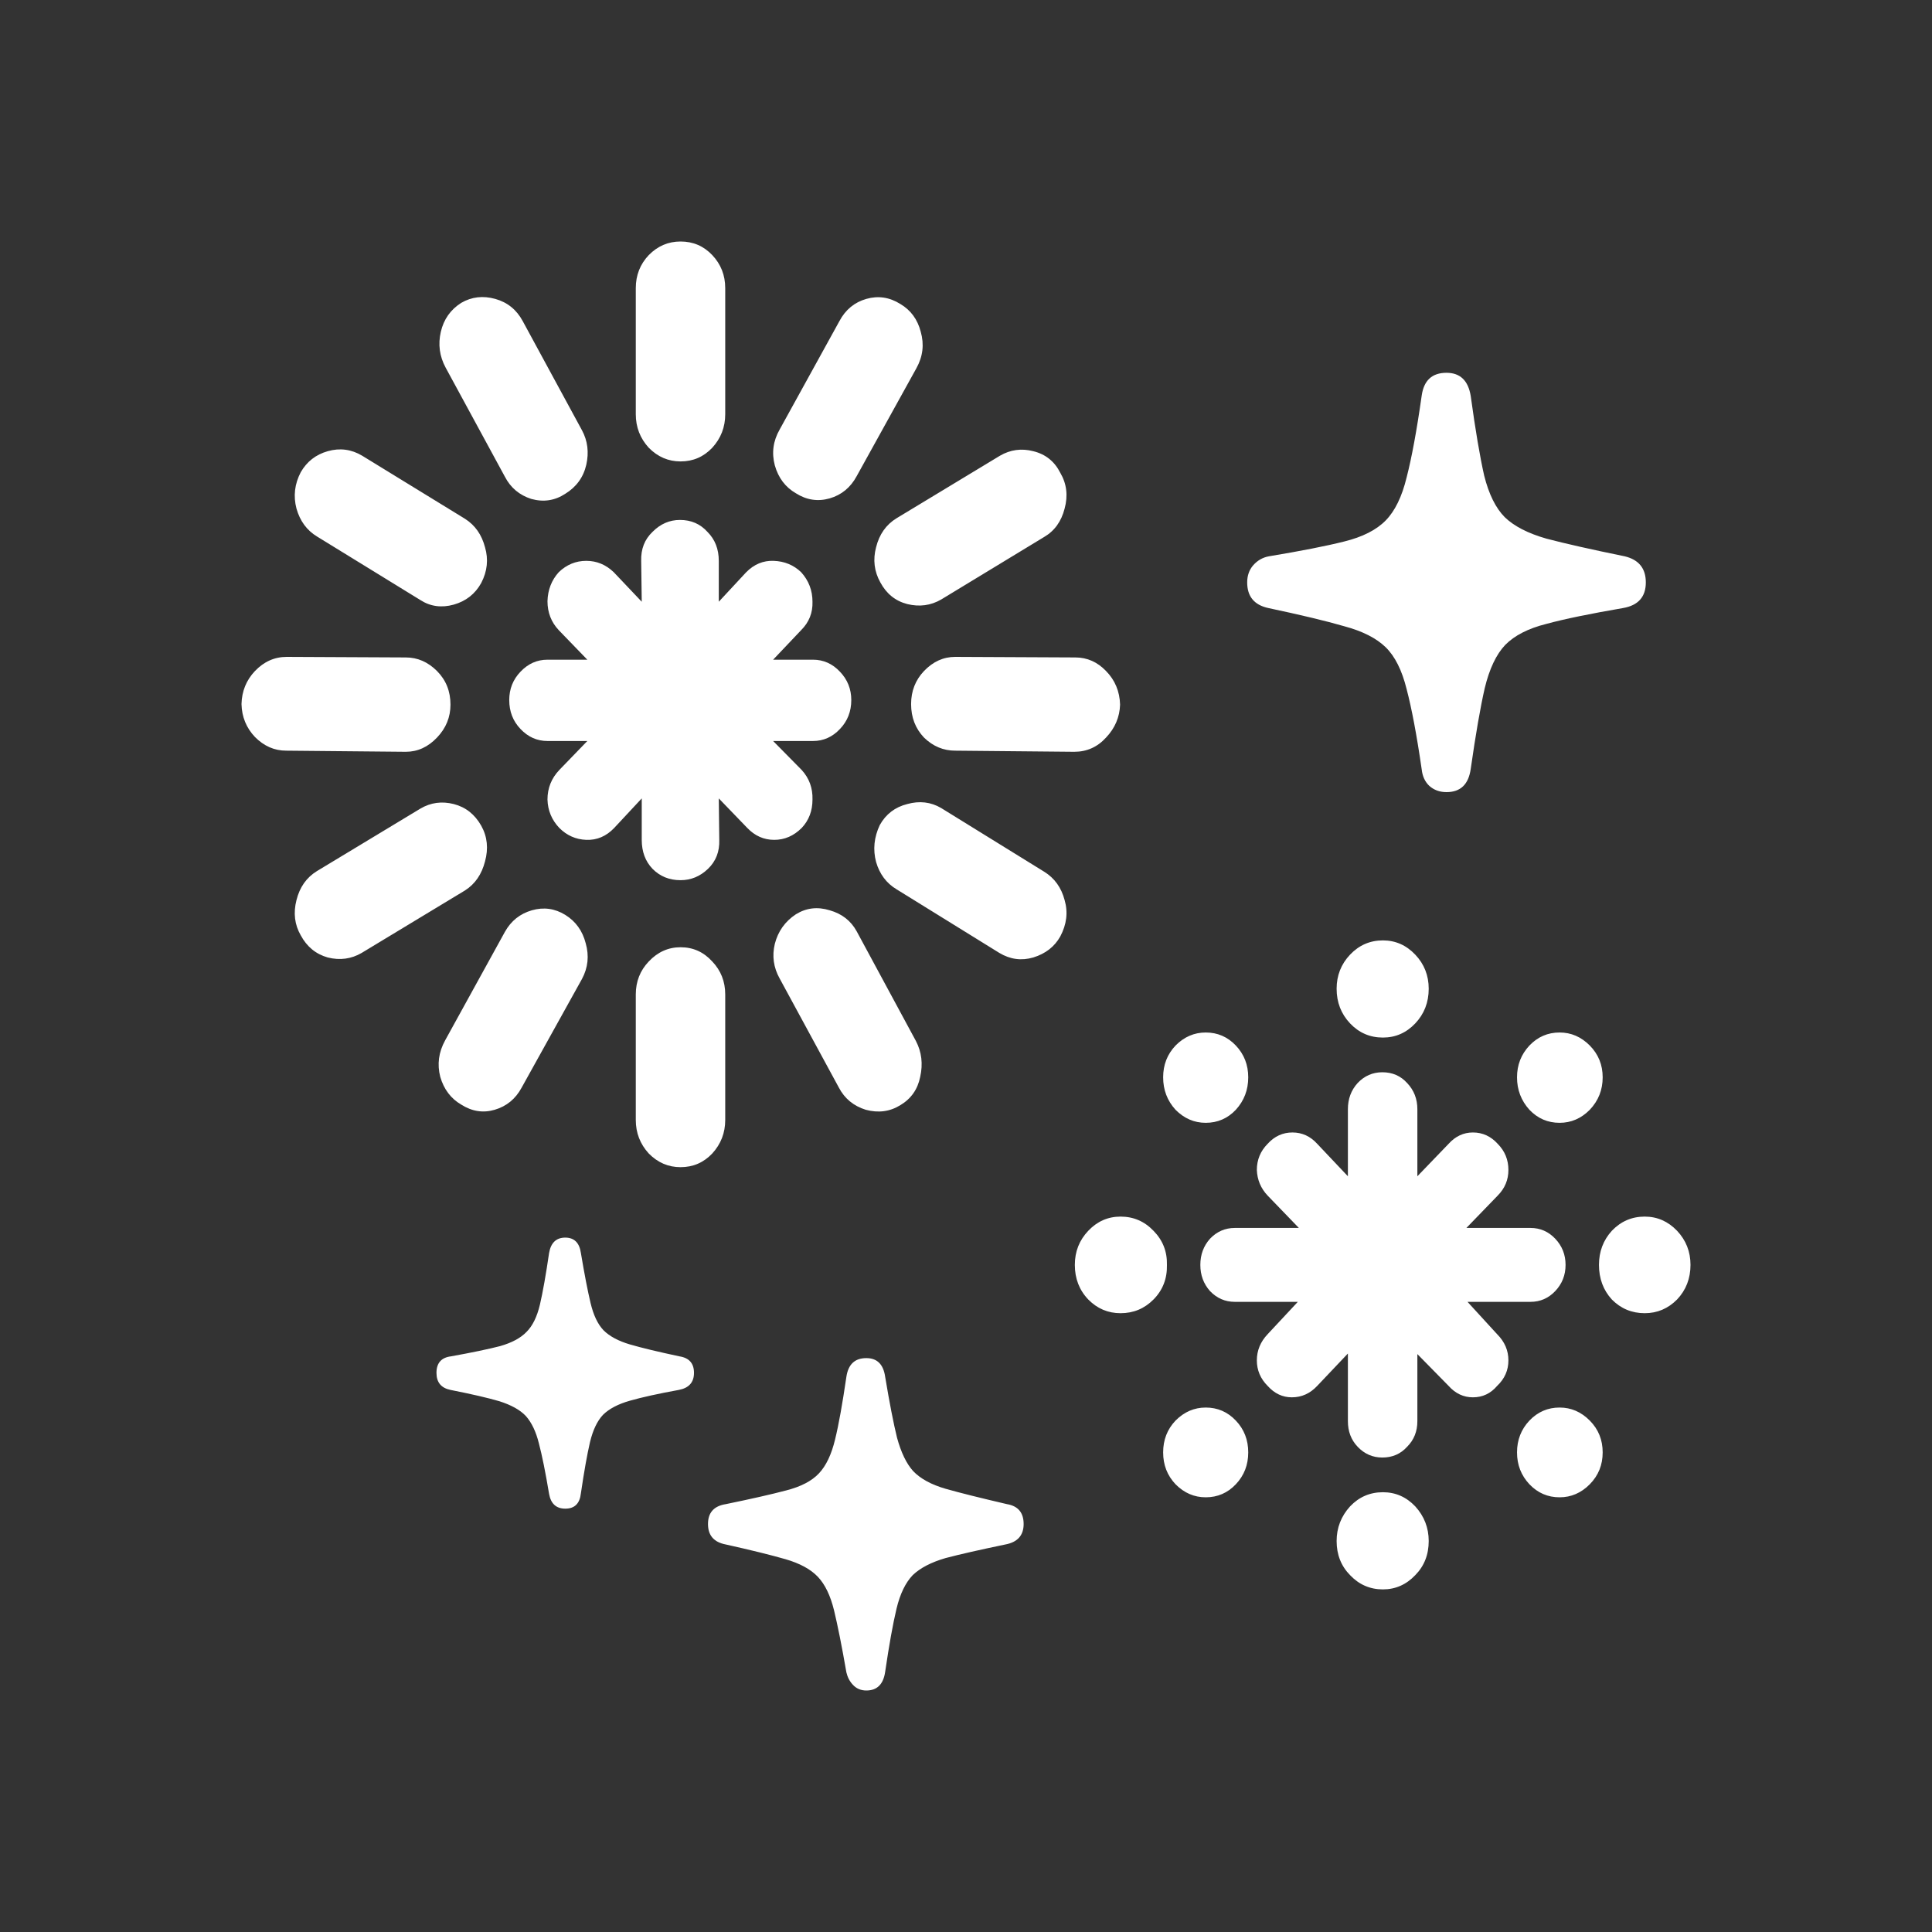 <?xml version="1.0" encoding="UTF-8"?> <svg xmlns="http://www.w3.org/2000/svg" width="24" height="24" viewBox="0 0 24 24" fill="none"><rect x="0" y="0" width="24" height="24" fill="#333333" stroke="none"/> <path d="M8.454 10.934C8.315 10.934 8.199 10.887 8.106 10.793C8.016 10.699 7.972 10.579 7.972 10.433V9.918L7.63 10.285C7.532 10.388 7.416 10.438 7.283 10.433C7.153 10.428 7.042 10.379 6.948 10.285C6.854 10.186 6.805 10.068 6.801 9.932C6.801 9.791 6.85 9.668 6.948 9.565L7.296 9.205H6.801C6.671 9.205 6.56 9.155 6.466 9.056C6.372 8.958 6.326 8.838 6.326 8.696C6.326 8.56 6.372 8.442 6.466 8.344C6.56 8.245 6.671 8.195 6.801 8.195H7.296L6.941 7.828C6.848 7.729 6.801 7.609 6.801 7.468C6.805 7.327 6.852 7.207 6.941 7.108C7.039 7.014 7.153 6.967 7.283 6.967C7.412 6.967 7.526 7.014 7.624 7.108L7.972 7.475L7.965 6.967C7.961 6.821 8.007 6.701 8.106 6.607C8.204 6.508 8.317 6.459 8.447 6.459C8.585 6.459 8.699 6.508 8.788 6.607C8.882 6.701 8.929 6.821 8.929 6.967V7.475L9.27 7.108C9.368 7.009 9.482 6.962 9.611 6.967C9.745 6.972 9.859 7.019 9.952 7.108C10.046 7.212 10.093 7.334 10.093 7.475C10.097 7.612 10.051 7.729 9.952 7.828L9.604 8.195H10.1C10.229 8.195 10.341 8.245 10.434 8.344C10.528 8.442 10.575 8.56 10.575 8.696C10.575 8.838 10.528 8.958 10.434 9.056C10.341 9.155 10.229 9.205 10.1 9.205H9.604L9.959 9.565C10.053 9.668 10.097 9.791 10.093 9.932C10.093 10.073 10.048 10.191 9.959 10.285C9.861 10.383 9.747 10.433 9.618 10.433C9.488 10.433 9.377 10.383 9.283 10.285L8.929 9.918L8.935 10.433C8.94 10.579 8.893 10.699 8.795 10.793C8.697 10.887 8.583 10.934 8.454 10.934ZM8.454 5.732C8.302 5.732 8.17 5.675 8.059 5.562C7.952 5.445 7.898 5.306 7.898 5.146V3.579C7.898 3.419 7.952 3.282 8.059 3.169C8.17 3.056 8.302 3 8.454 3C8.61 3 8.741 3.056 8.848 3.169C8.955 3.282 9.009 3.419 9.009 3.579V5.146C9.009 5.306 8.955 5.445 8.848 5.562C8.741 5.675 8.61 5.732 8.454 5.732ZM9.886 6.127C9.756 6.052 9.669 5.936 9.625 5.781C9.584 5.626 9.604 5.478 9.685 5.336L10.428 3.988C10.503 3.847 10.615 3.755 10.762 3.713C10.909 3.671 11.05 3.692 11.184 3.776C11.313 3.852 11.398 3.967 11.438 4.122C11.482 4.278 11.465 4.428 11.384 4.574L10.642 5.915C10.566 6.056 10.454 6.148 10.307 6.191C10.16 6.233 10.019 6.212 9.886 6.127ZM10.936 7.235C10.86 7.099 10.842 6.953 10.883 6.798C10.923 6.638 11.007 6.518 11.137 6.438L12.422 5.661C12.551 5.586 12.689 5.567 12.836 5.605C12.988 5.642 13.1 5.732 13.171 5.873C13.251 6.009 13.269 6.158 13.225 6.318C13.184 6.478 13.1 6.595 12.97 6.671L11.692 7.447C11.563 7.522 11.422 7.541 11.271 7.504C11.123 7.466 11.012 7.376 10.936 7.235ZM11.318 8.746C11.318 8.586 11.371 8.449 11.478 8.336C11.59 8.219 11.719 8.16 11.866 8.16L13.358 8.167C13.506 8.167 13.633 8.224 13.74 8.336C13.851 8.449 13.909 8.588 13.914 8.753C13.909 8.908 13.851 9.045 13.74 9.162C13.633 9.28 13.501 9.339 13.345 9.339L11.866 9.325C11.719 9.325 11.59 9.271 11.478 9.162C11.371 9.049 11.318 8.911 11.318 8.746ZM10.929 10.249C11.005 10.113 11.119 10.026 11.271 9.988C11.422 9.946 11.563 9.962 11.692 10.038L12.97 10.828C13.1 10.908 13.184 11.026 13.225 11.181C13.269 11.332 13.251 11.482 13.171 11.633C13.1 11.76 12.988 11.847 12.836 11.894C12.689 11.937 12.549 11.918 12.415 11.838L11.137 11.047C11.012 10.972 10.927 10.859 10.883 10.708C10.842 10.553 10.858 10.4 10.929 10.249ZM9.886 11.358C10.015 11.278 10.155 11.261 10.307 11.308C10.459 11.351 10.57 11.438 10.642 11.569L11.378 12.932C11.449 13.068 11.467 13.216 11.431 13.377C11.4 13.532 11.318 13.649 11.184 13.729C11.054 13.809 10.912 13.828 10.755 13.786C10.604 13.739 10.492 13.647 10.421 13.511L9.685 12.155C9.609 12.019 9.589 11.875 9.625 11.725C9.665 11.569 9.752 11.447 9.886 11.358ZM8.454 11.767C8.61 11.767 8.741 11.826 8.848 11.944C8.955 12.056 9.009 12.193 9.009 12.353V13.913C9.009 14.073 8.955 14.212 8.848 14.329C8.741 14.442 8.61 14.499 8.454 14.499C8.302 14.499 8.17 14.442 8.059 14.329C7.952 14.212 7.898 14.073 7.898 13.913V12.353C7.898 12.193 7.952 12.056 8.059 11.944C8.17 11.826 8.302 11.767 8.454 11.767ZM7.022 11.365C7.151 11.445 7.236 11.562 7.276 11.718C7.32 11.873 7.305 12.021 7.229 12.162L6.48 13.511C6.404 13.652 6.292 13.743 6.145 13.786C6.002 13.828 5.864 13.807 5.73 13.722C5.601 13.647 5.514 13.532 5.469 13.377C5.429 13.221 5.449 13.071 5.529 12.925L6.272 11.576C6.348 11.44 6.459 11.351 6.607 11.308C6.754 11.266 6.892 11.285 7.022 11.365ZM5.978 10.257C6.054 10.393 6.069 10.541 6.025 10.701C5.984 10.861 5.902 10.981 5.777 11.061L4.492 11.838C4.363 11.913 4.222 11.932 4.071 11.894C3.923 11.852 3.812 11.76 3.736 11.619C3.66 11.487 3.642 11.341 3.683 11.181C3.723 11.021 3.807 10.901 3.937 10.821L5.222 10.045C5.351 9.969 5.489 9.951 5.636 9.988C5.784 10.026 5.897 10.115 5.978 10.257ZM5.596 8.753C5.596 8.908 5.541 9.045 5.429 9.162C5.317 9.28 5.188 9.339 5.041 9.339L3.555 9.325C3.408 9.325 3.279 9.268 3.167 9.155C3.06 9.042 3.004 8.906 3 8.746C3.004 8.586 3.06 8.449 3.167 8.336C3.279 8.219 3.41 8.16 3.562 8.16L5.041 8.167C5.188 8.167 5.317 8.224 5.429 8.336C5.541 8.449 5.596 8.588 5.596 8.753ZM5.978 7.242C5.902 7.379 5.788 7.468 5.636 7.511C5.485 7.553 5.346 7.534 5.222 7.454L3.937 6.664C3.812 6.588 3.727 6.473 3.683 6.318C3.642 6.162 3.66 6.012 3.736 5.866C3.812 5.734 3.923 5.647 4.071 5.605C4.222 5.562 4.365 5.581 4.499 5.661L5.777 6.445C5.902 6.525 5.984 6.642 6.025 6.798C6.069 6.948 6.054 7.096 5.978 7.242ZM7.022 6.134C6.892 6.219 6.752 6.24 6.6 6.198C6.453 6.151 6.343 6.059 6.272 5.922L5.536 4.567C5.46 4.426 5.44 4.278 5.476 4.122C5.512 3.967 5.596 3.847 5.73 3.762C5.859 3.687 6 3.671 6.152 3.713C6.303 3.755 6.417 3.847 6.493 3.988L7.229 5.344C7.3 5.475 7.318 5.619 7.283 5.774C7.247 5.929 7.16 6.049 7.022 6.134ZM17.172 18.106C17.052 18.106 16.949 18.061 16.865 17.972C16.784 17.887 16.744 17.781 16.744 17.654V16.814L16.363 17.216C16.274 17.311 16.169 17.358 16.048 17.358C15.932 17.358 15.832 17.311 15.747 17.216C15.658 17.127 15.613 17.021 15.613 16.899C15.613 16.776 15.658 16.668 15.747 16.574L16.122 16.172H15.339C15.219 16.172 15.116 16.127 15.031 16.038C14.951 15.948 14.911 15.84 14.911 15.713C14.911 15.586 14.951 15.478 15.031 15.388C15.116 15.299 15.219 15.254 15.339 15.254H16.135L15.747 14.852C15.662 14.762 15.618 14.656 15.613 14.534C15.613 14.407 15.658 14.299 15.747 14.209C15.832 14.115 15.935 14.068 16.055 14.068C16.175 14.068 16.278 14.115 16.363 14.209L16.744 14.612V13.779C16.744 13.652 16.784 13.543 16.865 13.454C16.949 13.365 17.052 13.32 17.172 13.32C17.297 13.32 17.4 13.365 17.48 13.454C17.565 13.543 17.607 13.652 17.607 13.779V14.612L17.995 14.209C18.08 14.115 18.181 14.068 18.297 14.068C18.417 14.068 18.52 14.115 18.605 14.209C18.694 14.299 18.738 14.407 18.738 14.534C18.738 14.656 18.694 14.762 18.605 14.852L18.216 15.254H19.013C19.133 15.254 19.236 15.299 19.32 15.388C19.405 15.478 19.448 15.586 19.448 15.713C19.448 15.84 19.405 15.948 19.32 16.038C19.236 16.127 19.133 16.172 19.013 16.172H18.23L18.598 16.574C18.692 16.668 18.738 16.776 18.738 16.899C18.738 17.021 18.692 17.127 18.598 17.216C18.517 17.311 18.417 17.358 18.297 17.358C18.181 17.358 18.08 17.311 17.995 17.216L17.607 16.821V17.654C17.607 17.781 17.565 17.887 17.48 17.972C17.4 18.061 17.297 18.106 17.172 18.106ZM17.179 12.889C17.019 12.889 16.883 12.831 16.771 12.713C16.66 12.595 16.604 12.452 16.604 12.282C16.604 12.118 16.66 11.976 16.771 11.859C16.883 11.741 17.019 11.682 17.179 11.682C17.335 11.682 17.469 11.741 17.581 11.859C17.692 11.976 17.748 12.118 17.748 12.282C17.748 12.452 17.692 12.595 17.581 12.713C17.469 12.831 17.335 12.889 17.179 12.889ZM19.374 13.948C19.227 13.948 19.102 13.894 18.999 13.786C18.897 13.673 18.845 13.539 18.845 13.383C18.845 13.228 18.897 13.097 18.999 12.988C19.102 12.88 19.227 12.826 19.374 12.826C19.517 12.826 19.642 12.88 19.749 12.988C19.856 13.097 19.909 13.228 19.909 13.383C19.909 13.539 19.856 13.673 19.749 13.786C19.642 13.894 19.517 13.948 19.374 13.948ZM20.431 16.313C20.271 16.313 20.135 16.256 20.023 16.143C19.916 16.026 19.863 15.882 19.863 15.713C19.863 15.548 19.916 15.407 20.023 15.289C20.135 15.172 20.271 15.113 20.431 15.113C20.587 15.113 20.721 15.172 20.833 15.289C20.944 15.407 21 15.548 21 15.713C21 15.882 20.944 16.026 20.833 16.143C20.721 16.256 20.587 16.313 20.431 16.313ZM19.374 18.6C19.227 18.6 19.102 18.546 18.999 18.438C18.897 18.329 18.845 18.198 18.845 18.042C18.845 17.887 18.897 17.755 18.999 17.647C19.102 17.539 19.227 17.485 19.374 17.485C19.517 17.485 19.642 17.539 19.749 17.647C19.856 17.755 19.909 17.887 19.909 18.042C19.909 18.198 19.856 18.329 19.749 18.438C19.642 18.546 19.517 18.6 19.374 18.6ZM17.179 19.744C17.019 19.744 16.883 19.685 16.771 19.567C16.66 19.454 16.604 19.313 16.604 19.143C16.604 18.979 16.66 18.835 16.771 18.713C16.883 18.595 17.019 18.537 17.179 18.537C17.335 18.537 17.469 18.595 17.581 18.713C17.692 18.835 17.748 18.979 17.748 19.143C17.748 19.313 17.692 19.454 17.581 19.567C17.469 19.685 17.335 19.744 17.179 19.744ZM14.978 18.6C14.835 18.6 14.71 18.546 14.603 18.438C14.5 18.329 14.449 18.198 14.449 18.042C14.449 17.887 14.5 17.755 14.603 17.647C14.71 17.539 14.835 17.485 14.978 17.485C15.125 17.485 15.25 17.539 15.352 17.647C15.455 17.755 15.506 17.887 15.506 18.042C15.506 18.198 15.455 18.329 15.352 18.438C15.25 18.546 15.125 18.6 14.978 18.6ZM13.92 16.313C13.764 16.313 13.63 16.256 13.519 16.143C13.407 16.026 13.352 15.882 13.352 15.713C13.352 15.548 13.407 15.407 13.519 15.289C13.63 15.172 13.764 15.113 13.92 15.113C14.081 15.113 14.217 15.172 14.329 15.289C14.445 15.407 14.5 15.548 14.496 15.713C14.5 15.882 14.445 16.026 14.329 16.143C14.217 16.256 14.081 16.313 13.92 16.313ZM14.978 13.948C14.835 13.948 14.71 13.894 14.603 13.786C14.5 13.673 14.449 13.539 14.449 13.383C14.449 13.228 14.5 13.097 14.603 12.988C14.71 12.88 14.835 12.826 14.978 12.826C15.125 12.826 15.25 12.88 15.352 12.988C15.455 13.097 15.506 13.228 15.506 13.383C15.506 13.539 15.455 13.673 15.352 13.786C15.25 13.894 15.125 13.948 14.978 13.948ZM17.969 9.84C17.884 9.84 17.813 9.814 17.755 9.762C17.701 9.711 17.67 9.642 17.661 9.558C17.599 9.129 17.536 8.798 17.474 8.562C17.416 8.327 17.329 8.153 17.213 8.04C17.097 7.927 16.925 7.84 16.697 7.779C16.47 7.713 16.155 7.638 15.754 7.553C15.58 7.515 15.493 7.409 15.493 7.235C15.493 7.151 15.518 7.08 15.566 7.024C15.62 6.962 15.685 6.925 15.761 6.911C16.158 6.845 16.47 6.784 16.697 6.727C16.925 6.671 17.097 6.584 17.213 6.466C17.329 6.348 17.416 6.169 17.474 5.929C17.536 5.689 17.599 5.351 17.661 4.913C17.688 4.725 17.79 4.631 17.969 4.631C18.138 4.631 18.239 4.727 18.27 4.92C18.328 5.344 18.384 5.673 18.437 5.908C18.495 6.139 18.58 6.311 18.692 6.424C18.807 6.536 18.981 6.626 19.213 6.692C19.445 6.753 19.769 6.826 20.184 6.911C20.358 6.953 20.445 7.061 20.445 7.235C20.445 7.414 20.351 7.52 20.164 7.553C19.753 7.624 19.434 7.689 19.207 7.751C18.984 7.807 18.814 7.894 18.698 8.012C18.587 8.129 18.502 8.308 18.444 8.548C18.39 8.784 18.332 9.118 18.27 9.551C18.243 9.744 18.143 9.84 17.969 9.84ZM10.762 21C10.695 21 10.639 20.977 10.595 20.929C10.555 20.887 10.528 20.835 10.514 20.774C10.457 20.445 10.405 20.188 10.361 20.005C10.316 19.821 10.249 19.682 10.16 19.588C10.071 19.494 9.937 19.421 9.758 19.369C9.58 19.318 9.332 19.256 9.016 19.186C8.868 19.158 8.795 19.073 8.795 18.932C8.795 18.791 8.868 18.708 9.016 18.685C9.337 18.619 9.587 18.562 9.765 18.515C9.948 18.468 10.084 18.398 10.173 18.303C10.262 18.209 10.329 18.068 10.374 17.88C10.419 17.697 10.465 17.438 10.514 17.104C10.537 16.948 10.619 16.871 10.762 16.871C10.896 16.871 10.974 16.948 10.996 17.104C11.05 17.428 11.099 17.68 11.143 17.859C11.193 18.042 11.259 18.181 11.344 18.275C11.434 18.369 11.567 18.442 11.746 18.494C11.929 18.546 12.183 18.609 12.509 18.685C12.647 18.708 12.716 18.791 12.716 18.932C12.716 19.073 12.64 19.158 12.489 19.186C12.172 19.252 11.924 19.308 11.746 19.355C11.567 19.407 11.431 19.478 11.338 19.567C11.248 19.661 11.181 19.8 11.137 19.983C11.092 20.172 11.045 20.433 10.996 20.767C10.974 20.922 10.896 21 10.762 21ZM7.022 18.741C6.91 18.741 6.843 18.68 6.821 18.558C6.776 18.289 6.734 18.08 6.694 17.929C6.658 17.784 6.604 17.671 6.533 17.591C6.462 17.515 6.352 17.454 6.205 17.407C6.062 17.365 5.859 17.318 5.596 17.266C5.48 17.242 5.422 17.172 5.422 17.054C5.422 16.932 5.483 16.863 5.603 16.849C5.862 16.802 6.065 16.76 6.212 16.722C6.359 16.68 6.468 16.621 6.54 16.546C6.616 16.471 6.671 16.358 6.707 16.207C6.743 16.052 6.781 15.838 6.821 15.565C6.843 15.438 6.91 15.374 7.022 15.374C7.133 15.374 7.198 15.438 7.216 15.565C7.26 15.828 7.3 16.035 7.336 16.186C7.372 16.337 7.425 16.449 7.497 16.525C7.572 16.6 7.682 16.659 7.825 16.701C7.972 16.744 8.177 16.793 8.44 16.849C8.561 16.868 8.621 16.936 8.621 17.054C8.621 17.172 8.558 17.242 8.433 17.266C8.175 17.313 7.972 17.358 7.825 17.4C7.677 17.442 7.566 17.501 7.49 17.576C7.419 17.652 7.365 17.765 7.329 17.915C7.294 18.066 7.256 18.278 7.216 18.551C7.202 18.678 7.138 18.741 7.022 18.741Z" fill="white"></path> </svg> 